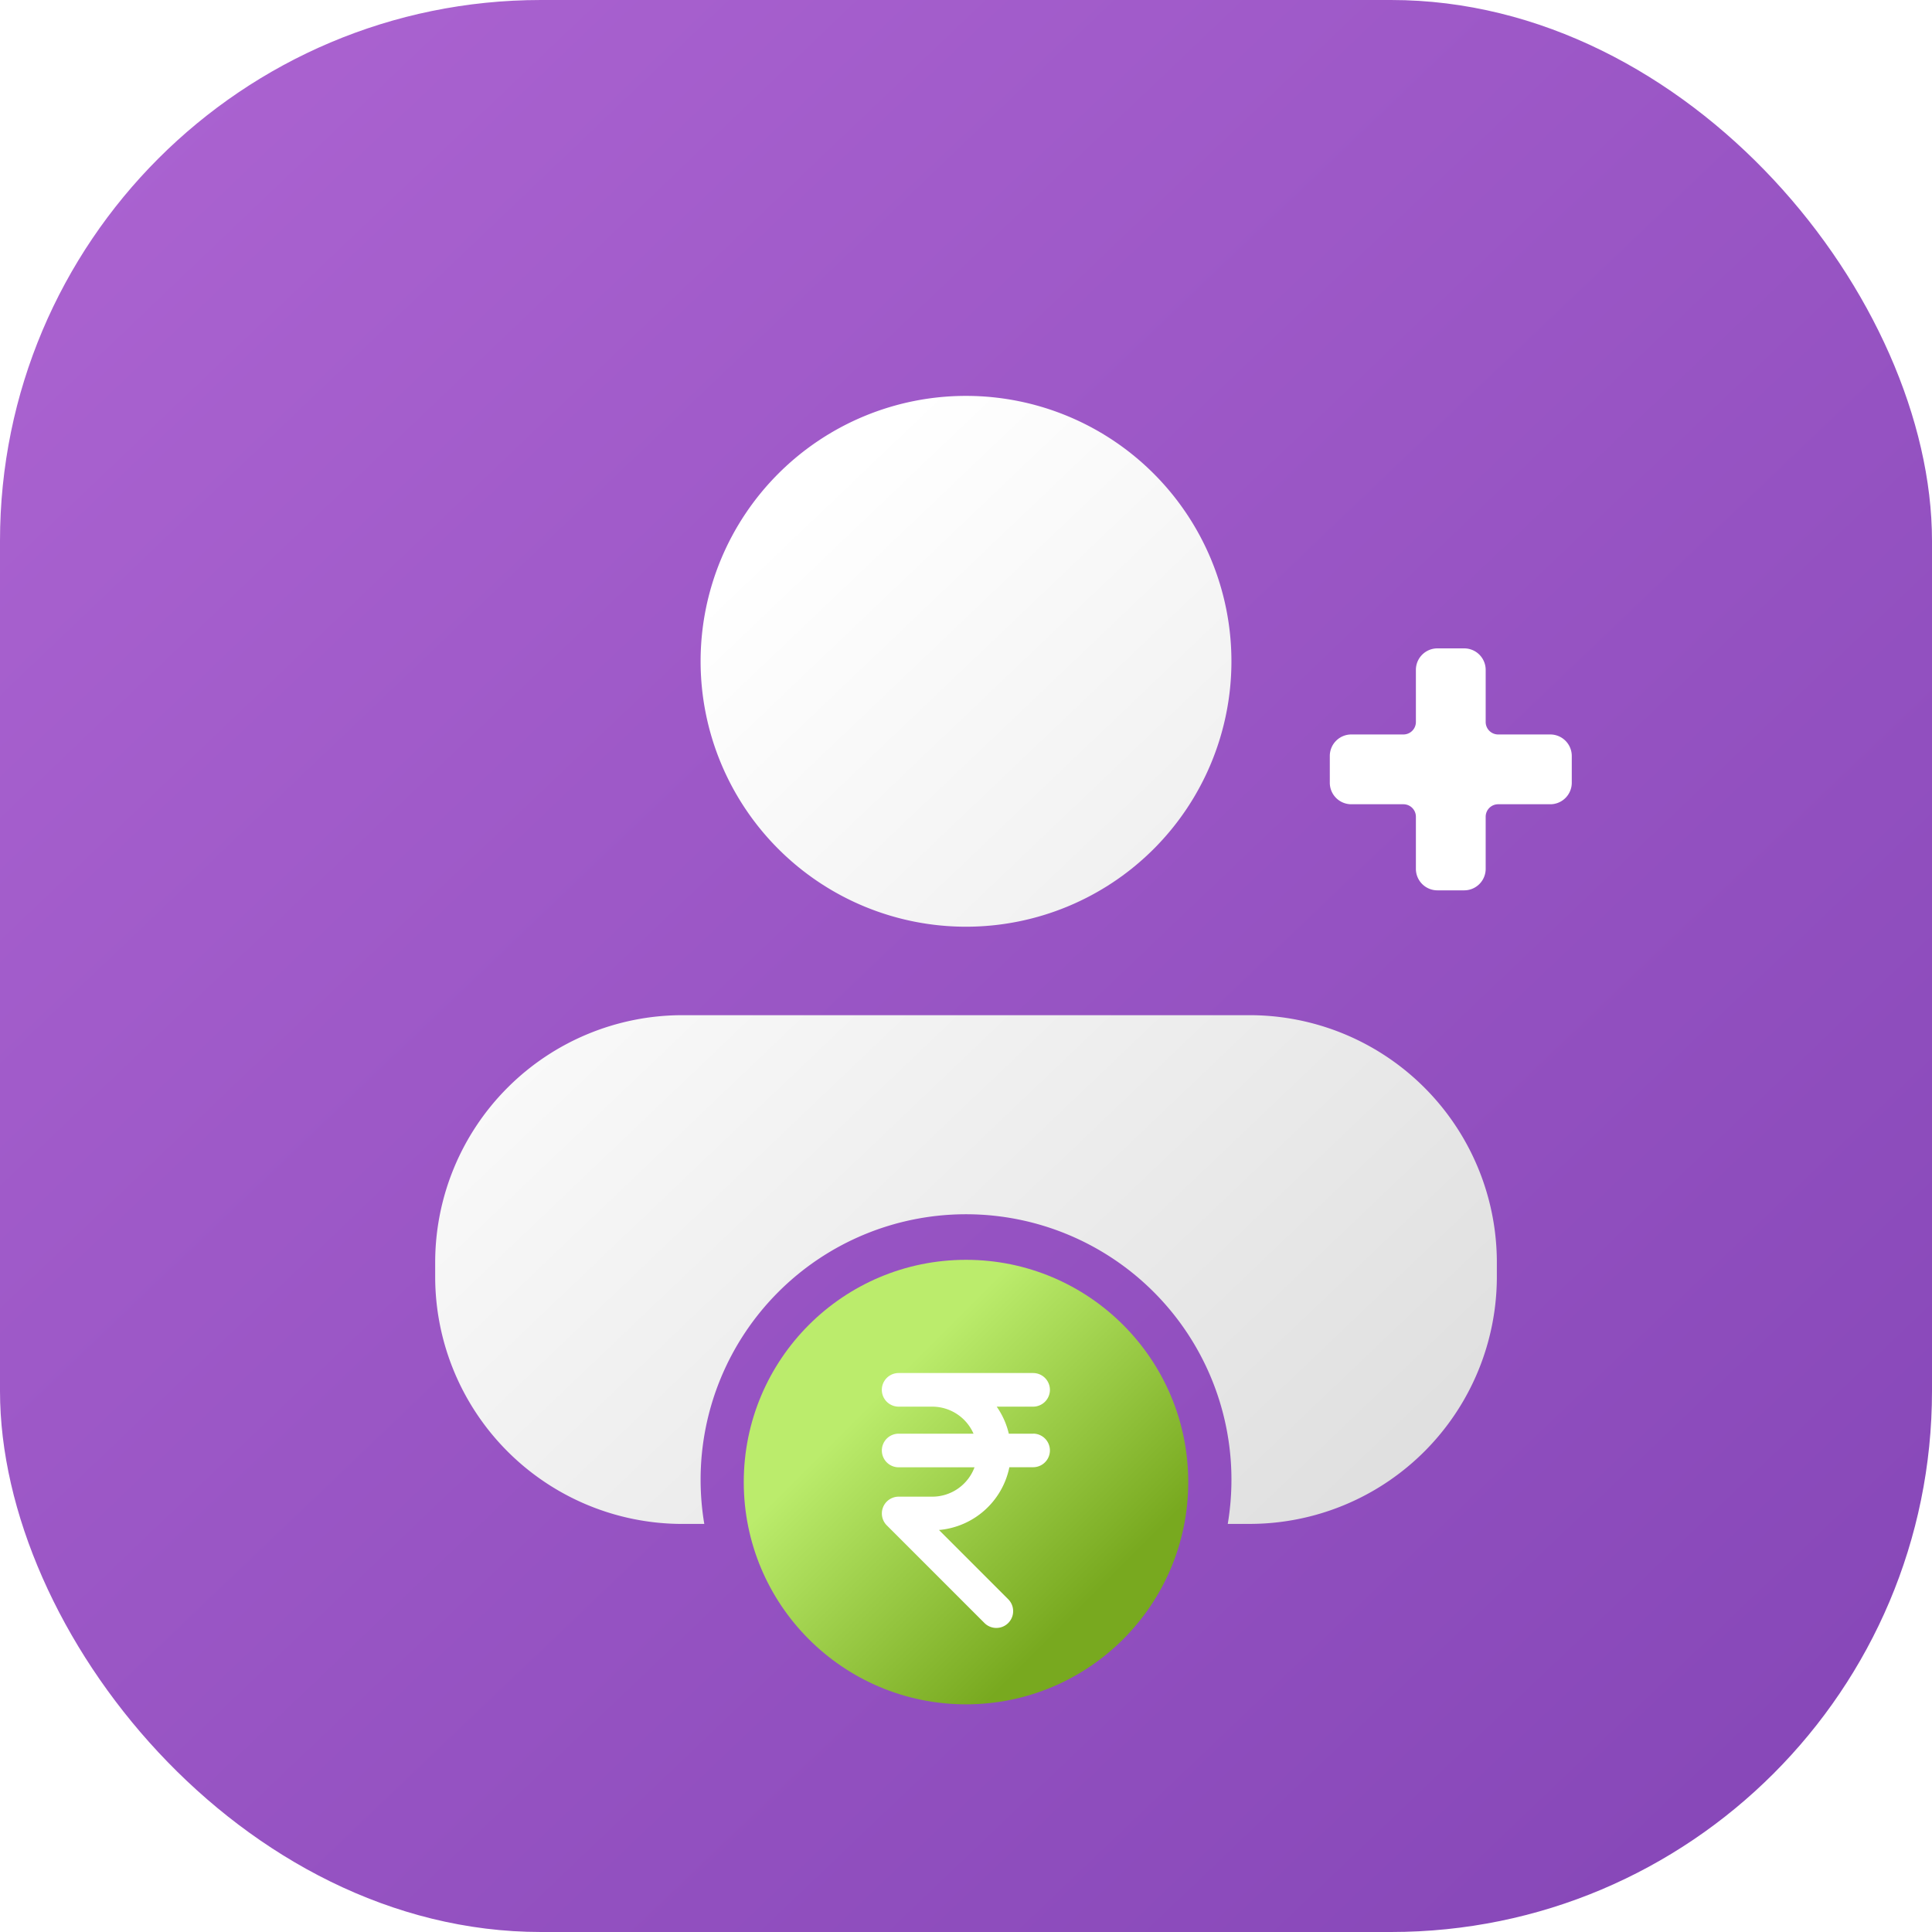 <svg xmlns="http://www.w3.org/2000/svg" xmlns:xlink="http://www.w3.org/1999/xlink" width="125" height="125" viewBox="0 0 125 125">
  <defs>
    <linearGradient id="linear-gradient" x1="0.07" y1="0.078" x2="0.95" y2="1" gradientUnits="objectBoundingBox">
      <stop offset="0" stop-color="#aa62d0"/>
      <stop offset="1" stop-color="#8546b7"/>
    </linearGradient>
    <linearGradient id="linear-gradient-2" x1="0.227" y1="0.202" x2="1.044" y2="1.116" gradientUnits="objectBoundingBox">
      <stop offset="0" stop-color="#fff"/>
      <stop offset="1" stop-color="#d9d9d9"/>
    </linearGradient>
    <filter id="Union_10" x="19.156" y="16.612" width="86.691" height="90.985" filterUnits="userSpaceOnUse">
      <feOffset dy="3" input="SourceAlpha"/>
      <feGaussianBlur stdDeviation="3" result="blur"/>
      <feFlood flood-opacity="0.451"/>
      <feComposite operator="in" in2="blur"/>
      <feComposite in="SourceGraphic"/>
    </filter>
    <linearGradient id="linear-gradient-3" x1="0.303" y1="0.303" x2="0.772" y2="0.772" gradientUnits="objectBoundingBox">
      <stop offset="0" stop-color="#bbec6c"/>
      <stop offset="1" stop-color="#78a91f"/>
    </linearGradient>
    <filter id="Ellipse_1479" x="39.121" y="72.511" width="46.76" height="46.759" filterUnits="userSpaceOnUse">
      <feOffset dy="3" input="SourceAlpha"/>
      <feGaussianBlur stdDeviation="3" result="blur-2"/>
      <feFlood flood-opacity="0.451"/>
      <feComposite operator="in" in2="blur-2"/>
      <feComposite in="SourceGraphic"/>
    </filter>
    <filter id="Path_37638" x="77.041" y="32.946" width="33.656" height="33.655" filterUnits="userSpaceOnUse">
      <feOffset dy="3" input="SourceAlpha"/>
      <feGaussianBlur stdDeviation="3" result="blur-3"/>
      <feFlood flood-opacity="0.451"/>
      <feComposite operator="in" in2="blur-3"/>
      <feComposite in="SourceGraphic"/>
    </filter>
    <filter id="Path_37669" x="48.063" y="79.84" width="28.873" height="34.496" filterUnits="userSpaceOnUse">
      <feOffset dy="3" input="SourceAlpha"/>
      <feGaussianBlur stdDeviation="3" result="blur-4"/>
      <feFlood flood-opacity="0.451"/>
      <feComposite operator="in" in2="blur-4"/>
      <feComposite in="SourceGraphic"/>
    </filter>
  </defs>
  <g id="Group_37728" data-name="Group 37728" transform="translate(20408 4832)">
    <rect id="Rectangle_10126" data-name="Rectangle 10126" width="125" height="125" rx="35" transform="translate(-20408 -4832)" fill="url(#linear-gradient)"/>
    <g id="Group_37727" data-name="Group 37727">
      <g id="Group_37712" data-name="Group 37712" transform="translate(-20379.844 -4809.388)">
        <g transform="matrix(1, 0, 0, 1, -28.16, -22.61)" filter="url(#Union_10)">
          <path id="Union_10-2" data-name="Union 10" d="M17.41,72.986H16a16,16,0,0,1-16-16V56.07a16,16,0,0,1,16-16h36.69a16,16,0,0,1,16,16v.914a16,16,0,0,1-16,16H51.28a17.315,17.315,0,0,0,.238-2.862,17.172,17.172,0,1,0-34.345,0,17.348,17.348,0,0,0,.238,2.862h0Zm-.237-55.813A17.172,17.172,0,1,1,34.346,34.346,17.173,17.173,0,0,1,17.173,17.173Z" transform="translate(28.16 22.61)" fill="url(#linear-gradient-2)"/>
        </g>
        <g id="Group_37480" data-name="Group 37480" transform="translate(19.965 55.898)">
          <g id="Group_37477" data-name="Group 37477" transform="translate(0)">
            <g transform="matrix(1, 0, 0, 1, -48.12, -78.51)" filter="url(#Ellipse_1479)">
              <ellipse id="Ellipse_1479-2" data-name="Ellipse 1479" cx="14.379" cy="14.38" rx="14.379" ry="14.38" transform="translate(48.12 78.51)" fill="url(#linear-gradient-3)"/>
            </g>
          </g>
        </g>
      </g>
      <g transform="matrix(1, 0, 0, 1, -20408, -4832)" filter="url(#Path_37638)">
        <path id="Path_37638-2" data-name="Path 37638" d="M281.052,285.72h-3.371a.808.808,0,0,1-.808-.808v-3.371a1.391,1.391,0,0,0-1.391-1.391h-1.733a1.391,1.391,0,0,0-1.391,1.391v3.371a.808.808,0,0,1-.808.808h-3.371a1.391,1.391,0,0,0-1.391,1.391v1.733a1.391,1.391,0,0,0,1.391,1.391h3.371a.808.808,0,0,1,.808.808v3.371a1.391,1.391,0,0,0,1.391,1.391h1.733a1.391,1.391,0,0,0,1.391-1.391v-3.371a.808.808,0,0,1,.808-.808h3.371a1.391,1.391,0,0,0,1.391-1.391v-1.733A1.391,1.391,0,0,0,281.052,285.72Z" transform="translate(-180.75 -241.2)" fill="#fff"/>
      </g>
      <g transform="matrix(1, 0, 0, 1, -20408, -4832)" filter="url(#Path_37669)">
        <path id="Path_37669-2" data-name="Path 37669" d="M199.775,170.909H198.2a5.064,5.064,0,0,0-.784-1.749h2.356a1.087,1.087,0,1,0,0-2.175h-8.7a1.087,1.087,0,1,0,0,2.175h2.175a2.918,2.918,0,0,1,2.67,1.749h-4.844a1.087,1.087,0,0,0,0,2.175h4.908a2.919,2.919,0,0,1-2.733,1.9h-2.174a1.087,1.087,0,0,0-.769,1.856l6.319,6.319a1.087,1.087,0,1,0,1.538-1.538l-4.481-4.481a5.1,5.1,0,0,0,4.555-4.061h1.536a1.087,1.087,0,1,0,0-2.174Z" transform="translate(-132.93 -81.15)" fill="#fff"/>
      </g>
    </g>
  </g>
</svg>
